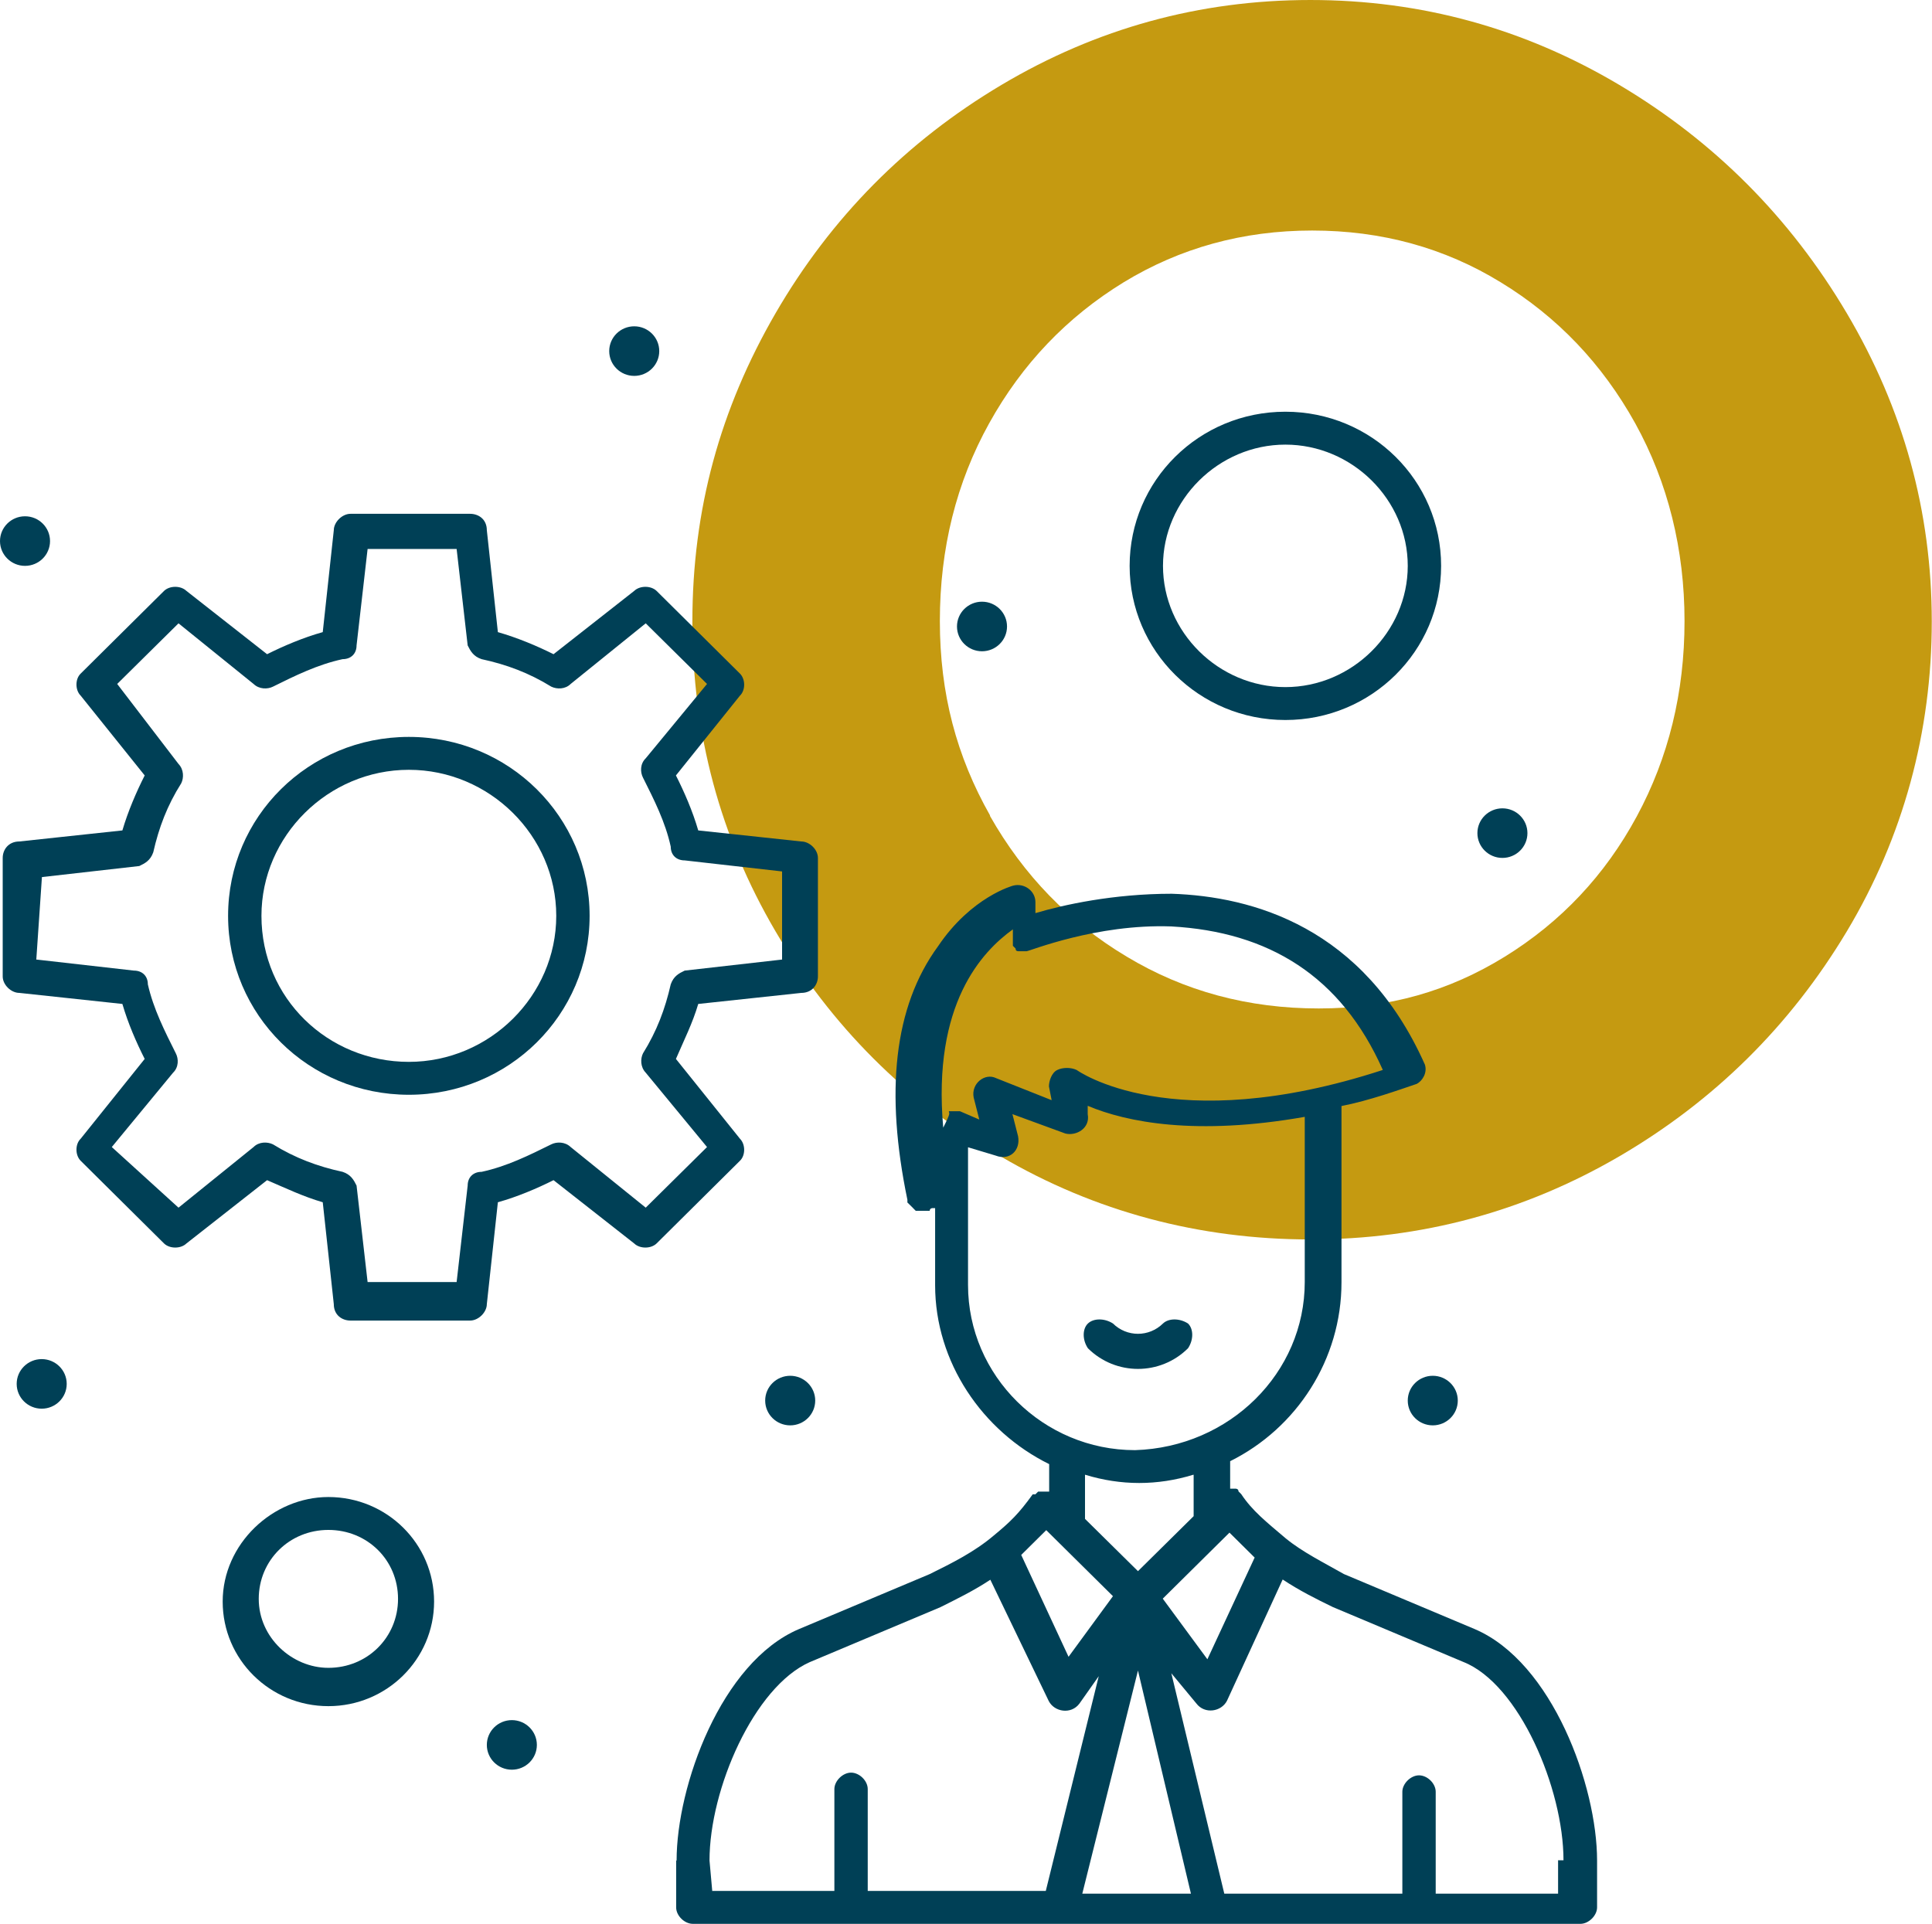 <?xml version="1.0" encoding="UTF-8"?><svg id="Vrstva_2" xmlns="http://www.w3.org/2000/svg" viewBox="0 0 85.72 85.37"><defs><style>.cls-1{fill:#c59a11;}.cls-1,.cls-2{stroke-width:0px;}.cls-2{fill:#004056;}</style></defs><g id="Vrstva_1-2"><path class="cls-1" d="M34.41,13.9c2.46-4.24,5.8-7.62,10.02-10.13,4.22-2.51,8.79-3.77,13.71-3.77s9.49,1.26,13.71,3.77c4.22,2.51,7.58,5.89,10.09,10.13,2.51,4.24,3.77,8.8,3.77,13.68s-1.26,9.56-3.77,13.75c-2.51,4.19-5.88,7.52-10.09,9.98-4.22,2.46-8.79,3.69-13.71,3.69s-9.56-1.23-13.75-3.69c-4.19-2.46-7.52-5.79-9.98-9.98-2.46-4.19-3.69-8.78-3.69-13.75s1.23-9.43,3.69-13.68ZM43.92,36.2c1.49,2.63,3.51,4.72,6.07,6.25,2.56,1.54,5.4,2.3,8.52,2.3s5.78-.77,8.26-2.3c2.49-1.54,4.44-3.61,5.85-6.22,1.41-2.61,2.12-5.5,2.12-8.67s-.73-6.14-2.19-8.78c-1.46-2.63-3.45-4.72-5.96-6.25-2.51-1.54-5.3-2.3-8.37-2.3s-5.86.77-8.37,2.3c-2.51,1.54-4.5,3.62-5.96,6.25-1.46,2.63-2.19,5.56-2.19,8.78s.74,6,2.23,8.63Z"/><g id="_507_Developer_Development_Startup"><path class="cls-2" d="M48.27,58.73c.25-.24.74-.24,1.11,0,.62.61,1.6.61,2.22,0,.25-.24.74-.24,1.11,0,.25.24.25.73,0,1.1-1.23,1.22-3.21,1.22-4.44,0-.25-.37-.25-.86,0-1.1Z"/><path class="cls-2" d="M30,82.56v2.08c0,.37.37.73.74.73,1.23,0,38.27,0,39.38,0,.37,0,.74-.37.74-.73v-2.08c0-3.3-1.98-8.8-5.43-10.27l-5.8-2.44c-.86-.49-1.85-.98-2.59-1.59-.86-.73-1.48-1.22-1.97-1.96h0l-.12-.12c0-.12-.12-.12-.12-.12h-.25v-1.22c2.96-1.47,4.94-4.52,4.94-7.94v-7.82c1.23-.24,2.59-.73,3.33-.98h0c.25-.12.49-.49.37-.86h0c-2.72-6.11-7.65-7.46-11.23-7.58-2.59,0-4.81.49-6.05.86v-.49c0-.49-.49-.86-.99-.73,0,0-1.85.49-3.33,2.69-1.97,2.69-2.35,6.48-1.36,11.25v.12h0c.12.12.25.24.37.37h.62c0-.12.12-.12.12-.12h.12v3.42c0,3.42,2.1,6.48,5.06,7.94v1.22h-.25s0,0-.12,0h-.12l-.12.12h-.12c-.62.86-.99,1.22-1.73,1.83-.86.73-1.85,1.22-2.84,1.71l-5.8,2.44c-3.46,1.47-5.43,6.97-5.43,10.27ZM55.67,69.11l-2.1,4.52-1.98-2.69,2.96-2.93c.37.37.74.73,1.11,1.1ZM49.38,70.83l-1.97,2.69-2.1-4.52c.37-.37.74-.73,1.11-1.1l2.96,2.93ZM61.35,47.48c-9.38,3.06-13.58,0-13.58,0-.25-.12-.62-.12-.86,0-.25.12-.37.49-.37.73l.12.61-2.47-.98c-.49-.24-1.11.24-.99.86l.25.98-.86-.37h-.12s0,0-.12,0h-.25c0,.12.12,0-.25.73-.49-5.5,1.73-7.82,3.09-8.8v.37h0v.24h0v.12h0l.12.12h0q0,.12.12.12h.37c.12,0,3.09-1.22,6.42-1.1,4.32.24,7.53,2.2,9.38,6.36ZM50.36,64.35c-4.07,0-7.41-3.3-7.41-7.33v-6.11s1.23.37,1.23.37c.62.24,1.11-.24.99-.86l-.25-.98,2.35.86c.49.12,1.11-.24.99-.86v-.37c1.73.73,4.81,1.34,9.63.49v7.33c0,4.03-3.33,7.33-7.53,7.46ZM52.96,65.45v1.83s-2.47,2.44-2.47,2.44l-2.35-2.32v-1.96c1.6.49,3.21.49,4.81,0ZM69.13,82.56v1.47h-5.43v-4.52c0-.37-.37-.73-.74-.73s-.74.37-.74.73v4.52h-7.9s-2.35-9.78-2.35-9.78l1.11,1.34c.37.49,1.11.37,1.36-.12l2.47-5.38c.74.49,1.48.86,2.22,1.22l5.8,2.44c2.47.98,4.44,5.62,4.44,8.8h-.25ZM52.83,84.03h-4.81s2.47-9.9,2.47-9.9l2.35,9.9ZM31.6,83.9l-.12-1.34c0-3.18,1.98-7.7,4.44-8.8l5.8-2.44c.74-.37,1.48-.73,2.22-1.22l2.59,5.38c.25.49.99.61,1.36.12l.86-1.22-2.35,9.53h-7.9v-4.52c0-.37-.37-.73-.74-.73s-.74.37-.74.73v4.52h-5.43Z"/><path class="cls-2" d="M.12,38.07v5.26c0,.37.37.73.74.73l4.57.49c.25.86.62,1.71.99,2.44l-2.84,3.54c-.25.24-.25.73,0,.98l3.7,3.67c.25.24.74.24.99,0l3.58-2.81c.86.37,1.61.73,2.47.98l.49,4.52c0,.49.37.73.74.73h5.31c.37,0,.74-.37.74-.73l.49-4.52c.86-.24,1.73-.61,2.47-.98l3.58,2.81c.25.24.74.24.99,0l3.7-3.67c.25-.24.25-.73,0-.98l-2.84-3.54c.37-.86.74-1.59.99-2.44l4.57-.49c.49,0,.74-.37.74-.73v-5.26c0-.37-.37-.73-.74-.73l-4.57-.49c-.25-.86-.62-1.71-.99-2.44l2.84-3.54c.25-.24.25-.73,0-.98l-3.7-3.67c-.25-.24-.74-.24-.99,0l-3.58,2.81c-.74-.37-1.6-.73-2.47-.98l-.49-4.52c0-.49-.37-.73-.74-.73h-5.31c-.37,0-.74.37-.74.73l-.49,4.52c-.86.24-1.73.61-2.47.98l-3.58-2.81c-.25-.24-.74-.24-.99,0l-3.7,3.67c-.25.24-.25.73,0,.98l2.84,3.54c-.37.73-.74,1.59-.99,2.44l-4.57.49c-.49,0-.74.37-.74.73ZM1.61,42.59l.25-3.67,4.32-.49c.25-.12.49-.24.62-.61.25-1.1.62-2.08,1.24-3.06.12-.24.12-.61-.12-.86l-2.72-3.55,2.72-2.69,3.33,2.69c.25.24.62.24.86.12.99-.49,1.98-.98,3.09-1.22.37,0,.62-.24.62-.61l.49-4.28h3.95s.49,4.28.49,4.28c.12.24.25.49.62.61,1.11.24,2.1.61,3.09,1.22.25.12.62.12.86-.12l3.33-2.69,2.72,2.69-2.72,3.3c-.25.24-.25.61-.12.86.49.98.99,1.96,1.23,3.06,0,.37.25.61.62.61l4.32.49v3.91s-4.32.49-4.32.49c-.25.12-.49.24-.62.61-.25,1.1-.62,2.08-1.23,3.06-.12.24-.12.61.12.86l2.72,3.3-2.72,2.69-3.33-2.69c-.25-.24-.62-.24-.86-.12-.99.49-1.98.98-3.09,1.22-.37,0-.62.24-.62.61l-.49,4.28h-3.95s-.49-4.28-.49-4.28c-.12-.24-.25-.49-.62-.61-1.11-.24-2.1-.61-3.09-1.22-.25-.12-.62-.12-.86.12l-3.33,2.69-2.96-2.69,2.72-3.3c.25-.24.25-.61.12-.86-.49-.98-.99-1.96-1.24-3.06,0-.37-.25-.61-.62-.61l-4.32-.49h0Z"/><path class="cls-2" d="M10.12,40.64c0,4.4,3.58,7.94,8.02,7.94,4.44,0,8.02-3.55,8.02-7.94s-3.58-7.94-8.02-7.94-8.02,3.54-8.02,7.94ZM11.6,40.64c0-3.55,2.96-6.48,6.54-6.48s6.54,2.93,6.54,6.48-2.96,6.48-6.54,6.48-6.54-2.81-6.54-6.48Z"/><path class="cls-2" d="M63.94,25.11c0-3.79-3.09-6.84-6.91-6.84-3.83,0-6.91,3.06-6.91,6.84s3.09,6.84,6.91,6.84,6.91-3.06,6.91-6.84ZM62.46,25.11c0,2.93-2.47,5.38-5.43,5.38-2.96,0-5.43-2.44-5.43-5.38,0-2.93,2.47-5.38,5.43-5.38,2.96,0,5.43,2.44,5.43,5.38Z"/><path class="cls-2" d="M9.88,71.07c0,2.57,2.1,4.64,4.69,4.64,2.59,0,4.69-2.08,4.69-4.64,0-2.57-2.1-4.64-4.69-4.64-2.47,0-4.69,2.08-4.69,4.64ZM11.48,70.95c0-1.71,1.36-3.06,3.09-3.06s3.09,1.34,3.09,3.06c0,1.71-1.36,3.06-3.09,3.06-1.61,0-3.09-1.34-3.09-3.06Z"/><path class="cls-2" d="M28.14,14.48c-.61,0-1.11.49-1.11,1.1,0,.61.5,1.1,1.11,1.1s1.11-.49,1.11-1.1c0-.61-.5-1.1-1.11-1.1Z"/><path class="cls-2" d="M1.11,22.91c-.61,0-1.11.49-1.11,1.1,0,.61.5,1.1,1.11,1.1s1.11-.49,1.11-1.1c0-.61-.5-1.1-1.11-1.1Z"/><path class="cls-2" d="M1.85,60.31c-.61,0-1.11.49-1.11,1.1,0,.61.5,1.1,1.11,1.1s1.11-.49,1.11-1.1c0-.61-.5-1.1-1.11-1.1Z"/><path class="cls-2" d="M43.57,26.7c-.61,0-1.11.49-1.11,1.1,0,.61.5,1.1,1.11,1.1s1.11-.49,1.11-1.1c0-.61-.5-1.1-1.11-1.1Z"/><path class="cls-2" d="M66.66,35.87c-.61,0-1.11.49-1.11,1.1,0,.61.5,1.1,1.11,1.1s1.11-.49,1.11-1.1c0-.61-.5-1.1-1.11-1.1Z"/><path class="cls-2" d="M63.57,61.05c-.61,0-1.11.49-1.11,1.1,0,.61.5,1.1,1.11,1.1s1.11-.49,1.11-1.1c0-.61-.5-1.1-1.11-1.1Z"/><path class="cls-2" d="M22.71,76.33c-.61,0-1.11.49-1.11,1.1,0,.61.5,1.1,1.11,1.1s1.11-.49,1.11-1.1c0-.61-.5-1.1-1.11-1.1Z"/><path class="cls-2" d="M35.06,61.05c-.61,0-1.11.49-1.11,1.1,0,.61.5,1.1,1.11,1.1s1.11-.49,1.11-1.1c0-.61-.5-1.1-1.11-1.1Z"/></g></g></svg>